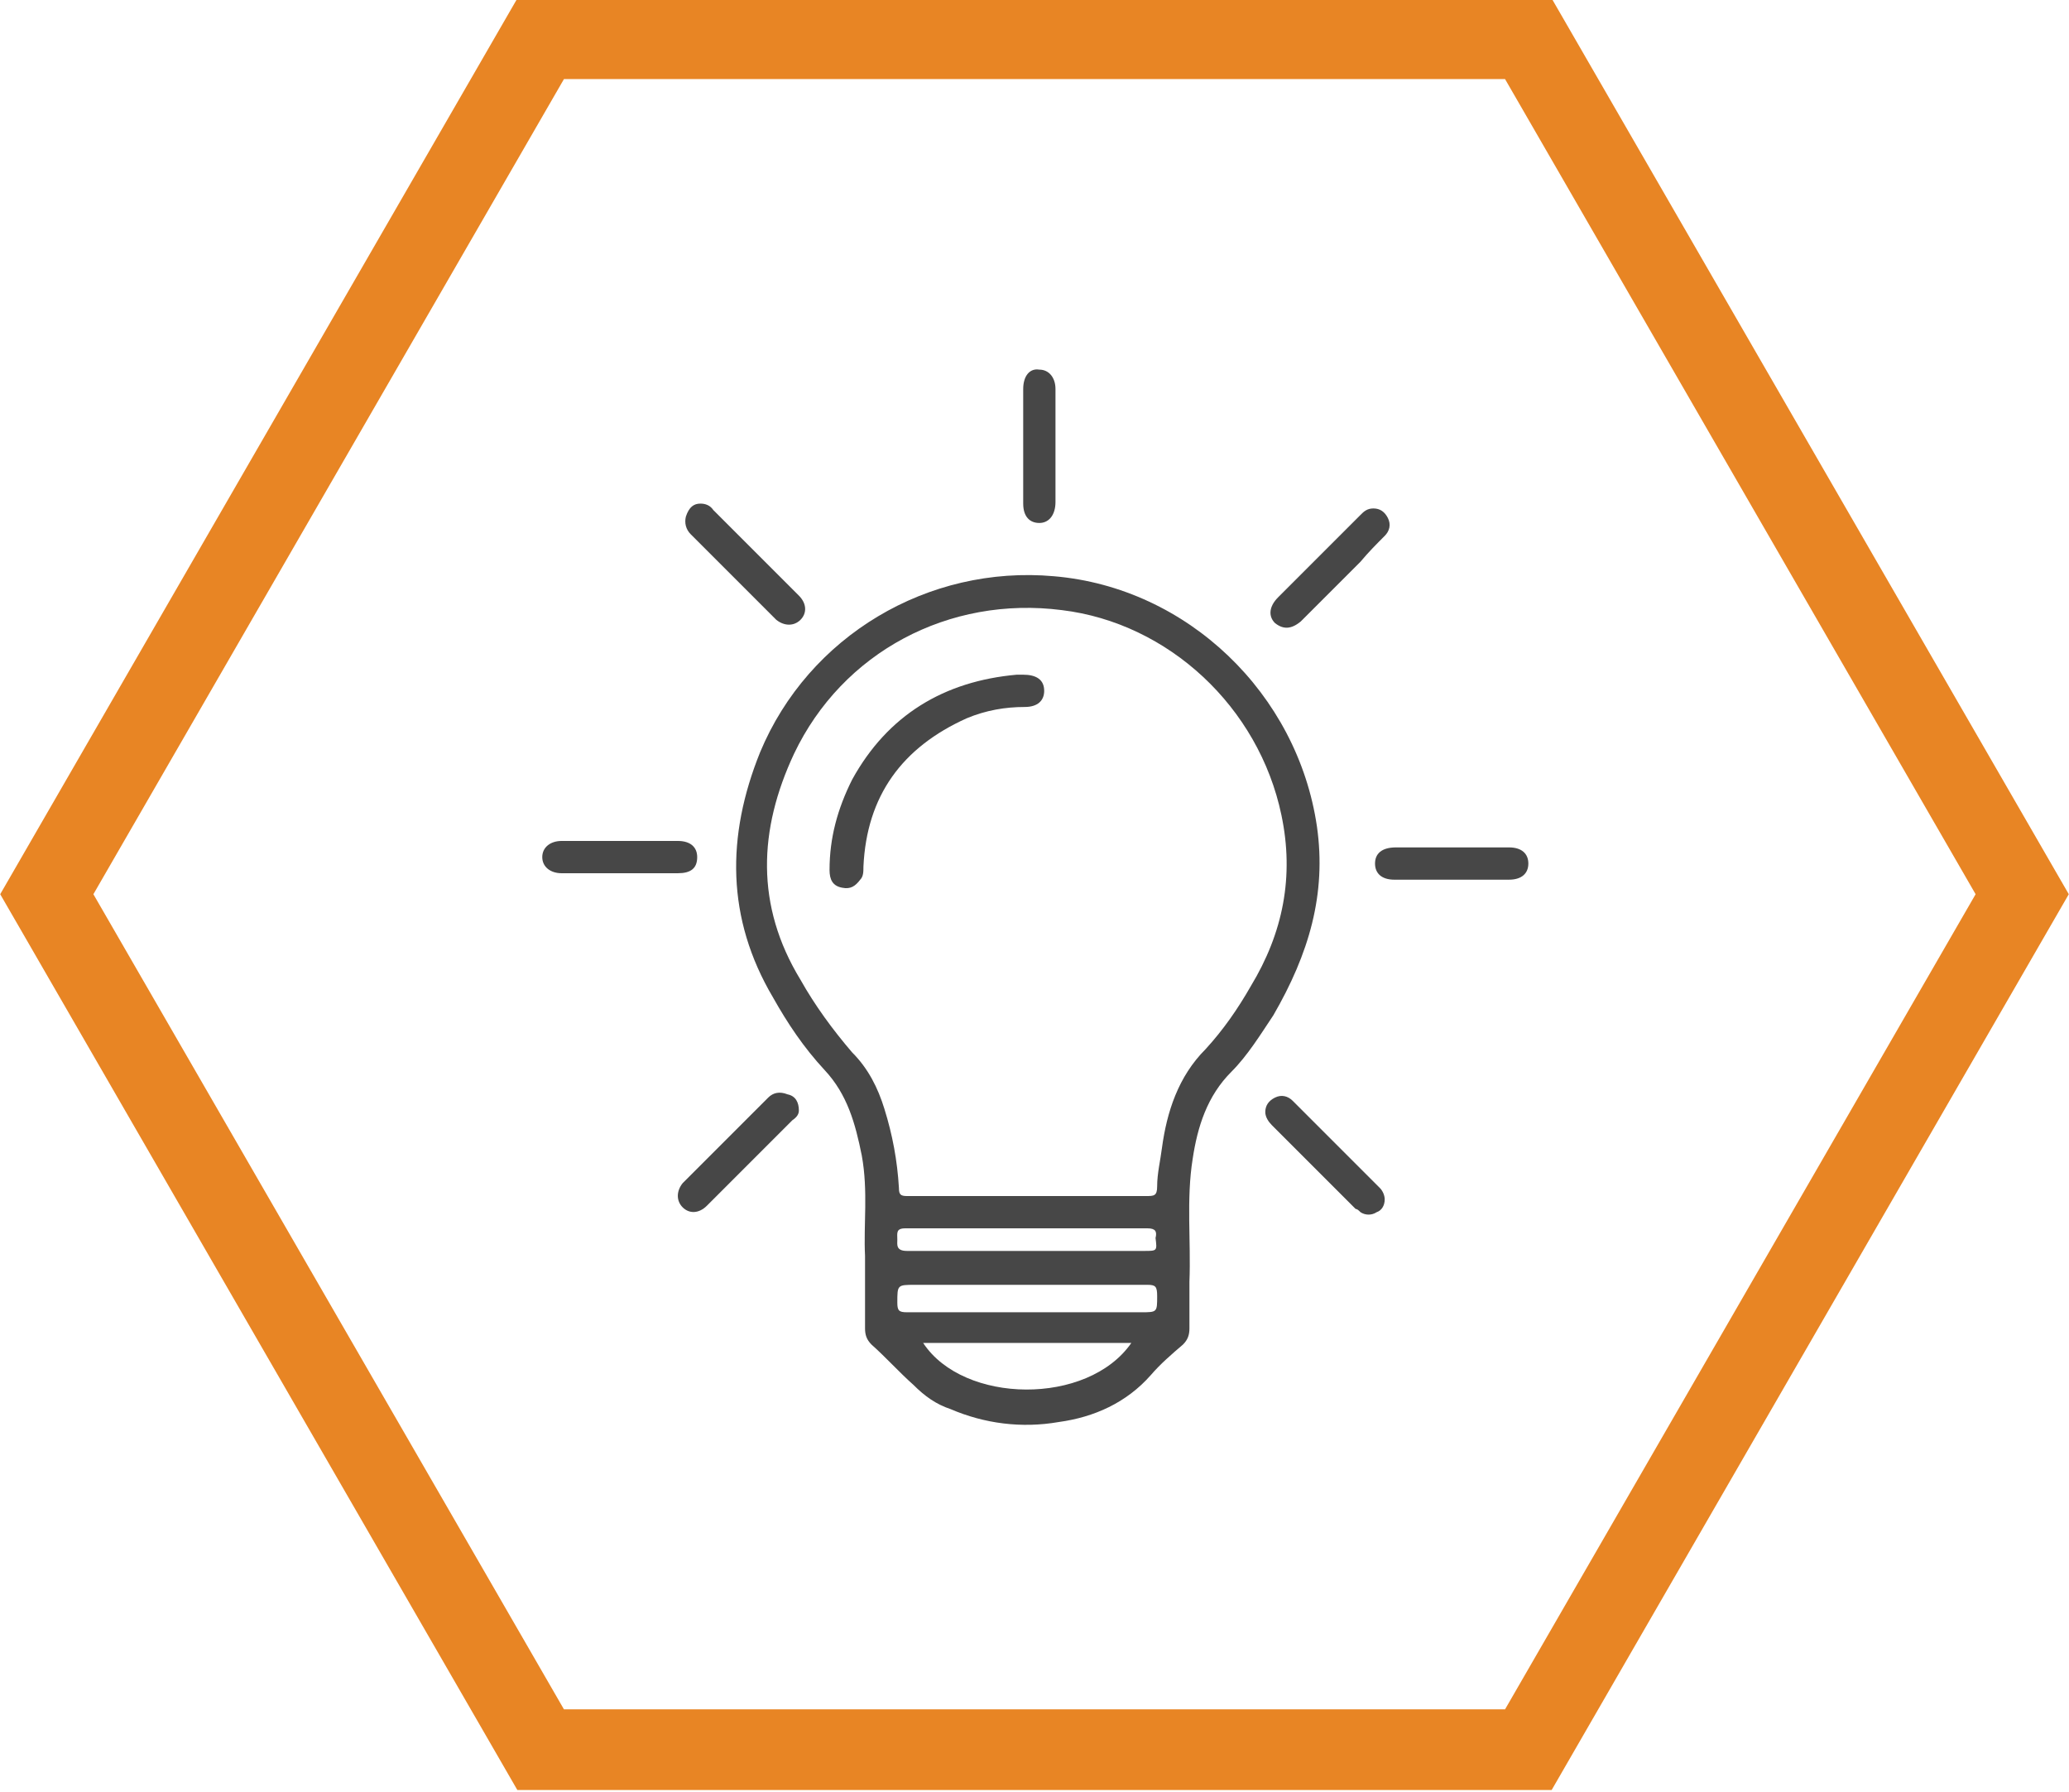 <?xml version="1.0" encoding="UTF-8"?>
<!-- Generator: Adobe Illustrator 25.0.0, SVG Export Plug-In . SVG Version: 6.00 Build 0)  -->
<svg xmlns="http://www.w3.org/2000/svg" xmlns:xlink="http://www.w3.org/1999/xlink" version="1.1" id="Layer_1" x="0px" y="0px" viewBox="0 0 128.2 111" style="enable-background:new 0 0 128.2 111;" xml:space="preserve">
<style type="text/css">
	.st0{fill:none;stroke:#E88524;stroke-width:5;stroke-miterlimit:10;}
	.st1{fill-rule:evenodd;clip-rule:evenodd;fill:#474747;}
</style>
<polygon class="st0" points="94.7,2.4 33.5,2.4 2.9,55.4 33.5,108.4 94.7,108.4 125.3,55.4 "></polygon>
<g>
	<path class="st1" d="M65.4,27.6c0,1.2,0,2.3,0,3.5c0,0.8-0.4,1.3-1,1.3c-0.6,0-1-0.4-1-1.2c0-2.4,0-4.7,0-7.1c0-0.8,0.4-1.3,1-1.2   c0.6,0,1,0.5,1,1.2C65.4,25.2,65.4,26.4,65.4,27.6L65.4,27.6z"></path>
	<path class="st1" d="M89.9,52.5c1.2,0,2.4,0,3.6,0c0.8,0,1.2,0.4,1.2,1c0,0.6-0.4,1-1.2,1c-2.4,0-4.8,0-7.1,0c-0.8,0-1.2-0.4-1.2-1   c0-0.6,0.4-1,1.3-1C87.5,52.5,88.7,52.5,89.9,52.5L89.9,52.5z"></path>
	<path class="st1" d="M85.1,31.5c0.4,0,0.7,0.2,0.9,0.6c0.2,0.4,0.1,0.8-0.2,1.1c-0.5,0.5-1,1-1.5,1.6c-1.2,1.2-2.4,2.4-3.7,3.7   C80,39,79.5,39,79,38.6c-0.4-0.4-0.4-1,0.2-1.6c1.7-1.7,3.4-3.4,5.1-5.1C84.5,31.7,84.7,31.5,85.1,31.5L85.1,31.5z"></path>
	<path class="st1" d="M43.4,31.2c0.3,0,0.6,0.1,0.8,0.4c1.8,1.8,3.5,3.5,5.3,5.3c0.5,0.5,0.5,1.1,0.1,1.5c-0.4,0.4-1,0.4-1.5,0   c-1.8-1.8-3.5-3.5-5.3-5.3c-0.3-0.3-0.4-0.7-0.3-1.1C42.7,31.4,43,31.2,43.4,31.2L43.4,31.2z"></path>
	<path class="st1" d="M85.8,74.3c0,0.4-0.2,0.7-0.5,0.8c-0.3,0.2-0.7,0.2-1,0c-0.1-0.1-0.2-0.2-0.3-0.2c-1.7-1.7-3.5-3.5-5.2-5.2   c-0.2-0.2-0.4-0.5-0.4-0.8c0-0.4,0.2-0.7,0.6-0.9c0.4-0.2,0.8-0.1,1.1,0.2c1.8,1.8,3.6,3.6,5.4,5.4C85.7,73.8,85.8,74.1,85.8,74.3   L85.8,74.3z"></path>
	<path class="st1" d="M49.5,68.8c0,0.2-0.1,0.4-0.4,0.6c-1.8,1.8-3.5,3.5-5.3,5.3c-0.5,0.5-1.1,0.5-1.5,0.1c-0.4-0.4-0.4-1,0-1.5   c1.8-1.8,3.5-3.5,5.3-5.3c0.3-0.3,0.7-0.4,1.2-0.2C49.3,67.9,49.5,68.3,49.5,68.8L49.5,68.8z"></path>
	<path class="st1" d="M38.4,54.1c-1.2,0-2.4,0-3.6,0c-0.7,0-1.2-0.4-1.2-1c0-0.6,0.5-1,1.2-1c2.4,0,4.8,0,7.2,0c0.8,0,1.2,0.4,1.2,1   c0,0.7-0.4,1-1.2,1C40.7,54.1,39.6,54.1,38.4,54.1L38.4,54.1z"></path>
	<path class="st1" d="M81.6,51.2c-1.2-8.2-8-14.8-16.3-15.5c-7.8-0.7-15.2,3.7-18.2,10.9C45,51.8,45,56.9,47.9,61.8   c0.9,1.6,1.9,3.1,3.2,4.5c1.4,1.5,1.9,3.3,2.3,5.3c0.4,2.2,0.1,4.3,0.2,6.2c0,1.7,0,3.1,0,4.5c0,0.4,0.1,0.7,0.4,1   c0.9,0.8,1.7,1.7,2.6,2.5c0.7,0.7,1.4,1.2,2.3,1.5c2.1,0.9,4.4,1.2,6.7,0.8c2.2-0.3,4.2-1.2,5.7-2.9c0.6-0.7,1.3-1.3,2-1.9   c0.3-0.3,0.4-0.6,0.4-1c0-1,0-1.9,0-2.9c0.1-2.5-0.2-5.1,0.2-7.6c0.3-2,0.9-3.9,2.4-5.4c1-1,1.8-2.3,2.6-3.5   C81.1,59.1,82.2,55.4,81.6,51.2z M57.2,83.2c4.3,0,8.6,0,12.9,0C67.4,87.1,59.7,87,57.2,83.2z M70.7,81.3c-2.3,0-4.7,0-7,0   c-2.5,0-5,0-7.5,0c-0.5,0-0.6-0.1-0.6-0.6c0-1.1,0-1.1,1.1-1.1c4.8,0,9.6,0,14.4,0c0.5,0,0.6,0.1,0.6,0.7   C71.7,81.3,71.7,81.3,70.7,81.3z M70.9,77.5c-2.4,0-4.8,0-7.2,0c-2.5,0-5,0-7.5,0c-0.7,0-0.6-0.4-0.6-0.7c0-0.4-0.1-0.7,0.5-0.7   c5,0,10,0,15,0c0.5,0,0.6,0.2,0.5,0.6C71.7,77.5,71.7,77.5,70.9,77.5z M77.5,61.1c-0.8,1.4-1.7,2.7-2.8,3.9   c-1.7,1.7-2.4,3.9-2.7,6.1c-0.1,0.8-0.3,1.6-0.3,2.4c0,0.6-0.2,0.6-0.7,0.6c-2.4,0-4.9,0-7.3,0c-2.5,0-5,0-7.5,0   c-0.4,0-0.5-0.1-0.5-0.5c-0.1-1.7-0.4-3.3-0.9-4.9c-0.4-1.3-1-2.5-2-3.5c-1.2-1.4-2.3-2.9-3.2-4.5c-2.8-4.6-2.6-9.3-0.4-14   c3-6.3,9.6-9.8,16.6-8.9c6.6,0.8,12.2,6,13.6,12.7C80.2,54.3,79.5,57.8,77.5,61.1z"></path>
	<path class="st1" d="M63,41.8c0.1,0,0.2,0,0.4,0c0.8,0,1.3,0.3,1.3,1c0,0.6-0.4,1-1.2,1c-1.2,0-2.4,0.2-3.6,0.7   c-4,1.8-6.2,4.8-6.4,9.2c0,0.3,0,0.6-0.2,0.8c-0.3,0.4-0.6,0.6-1.1,0.5c-0.6-0.1-0.8-0.5-0.8-1.1c0-2,0.5-3.8,1.4-5.6   C55,44.3,58.5,42.2,63,41.8L63,41.8z"></path>
</g>
</svg>
